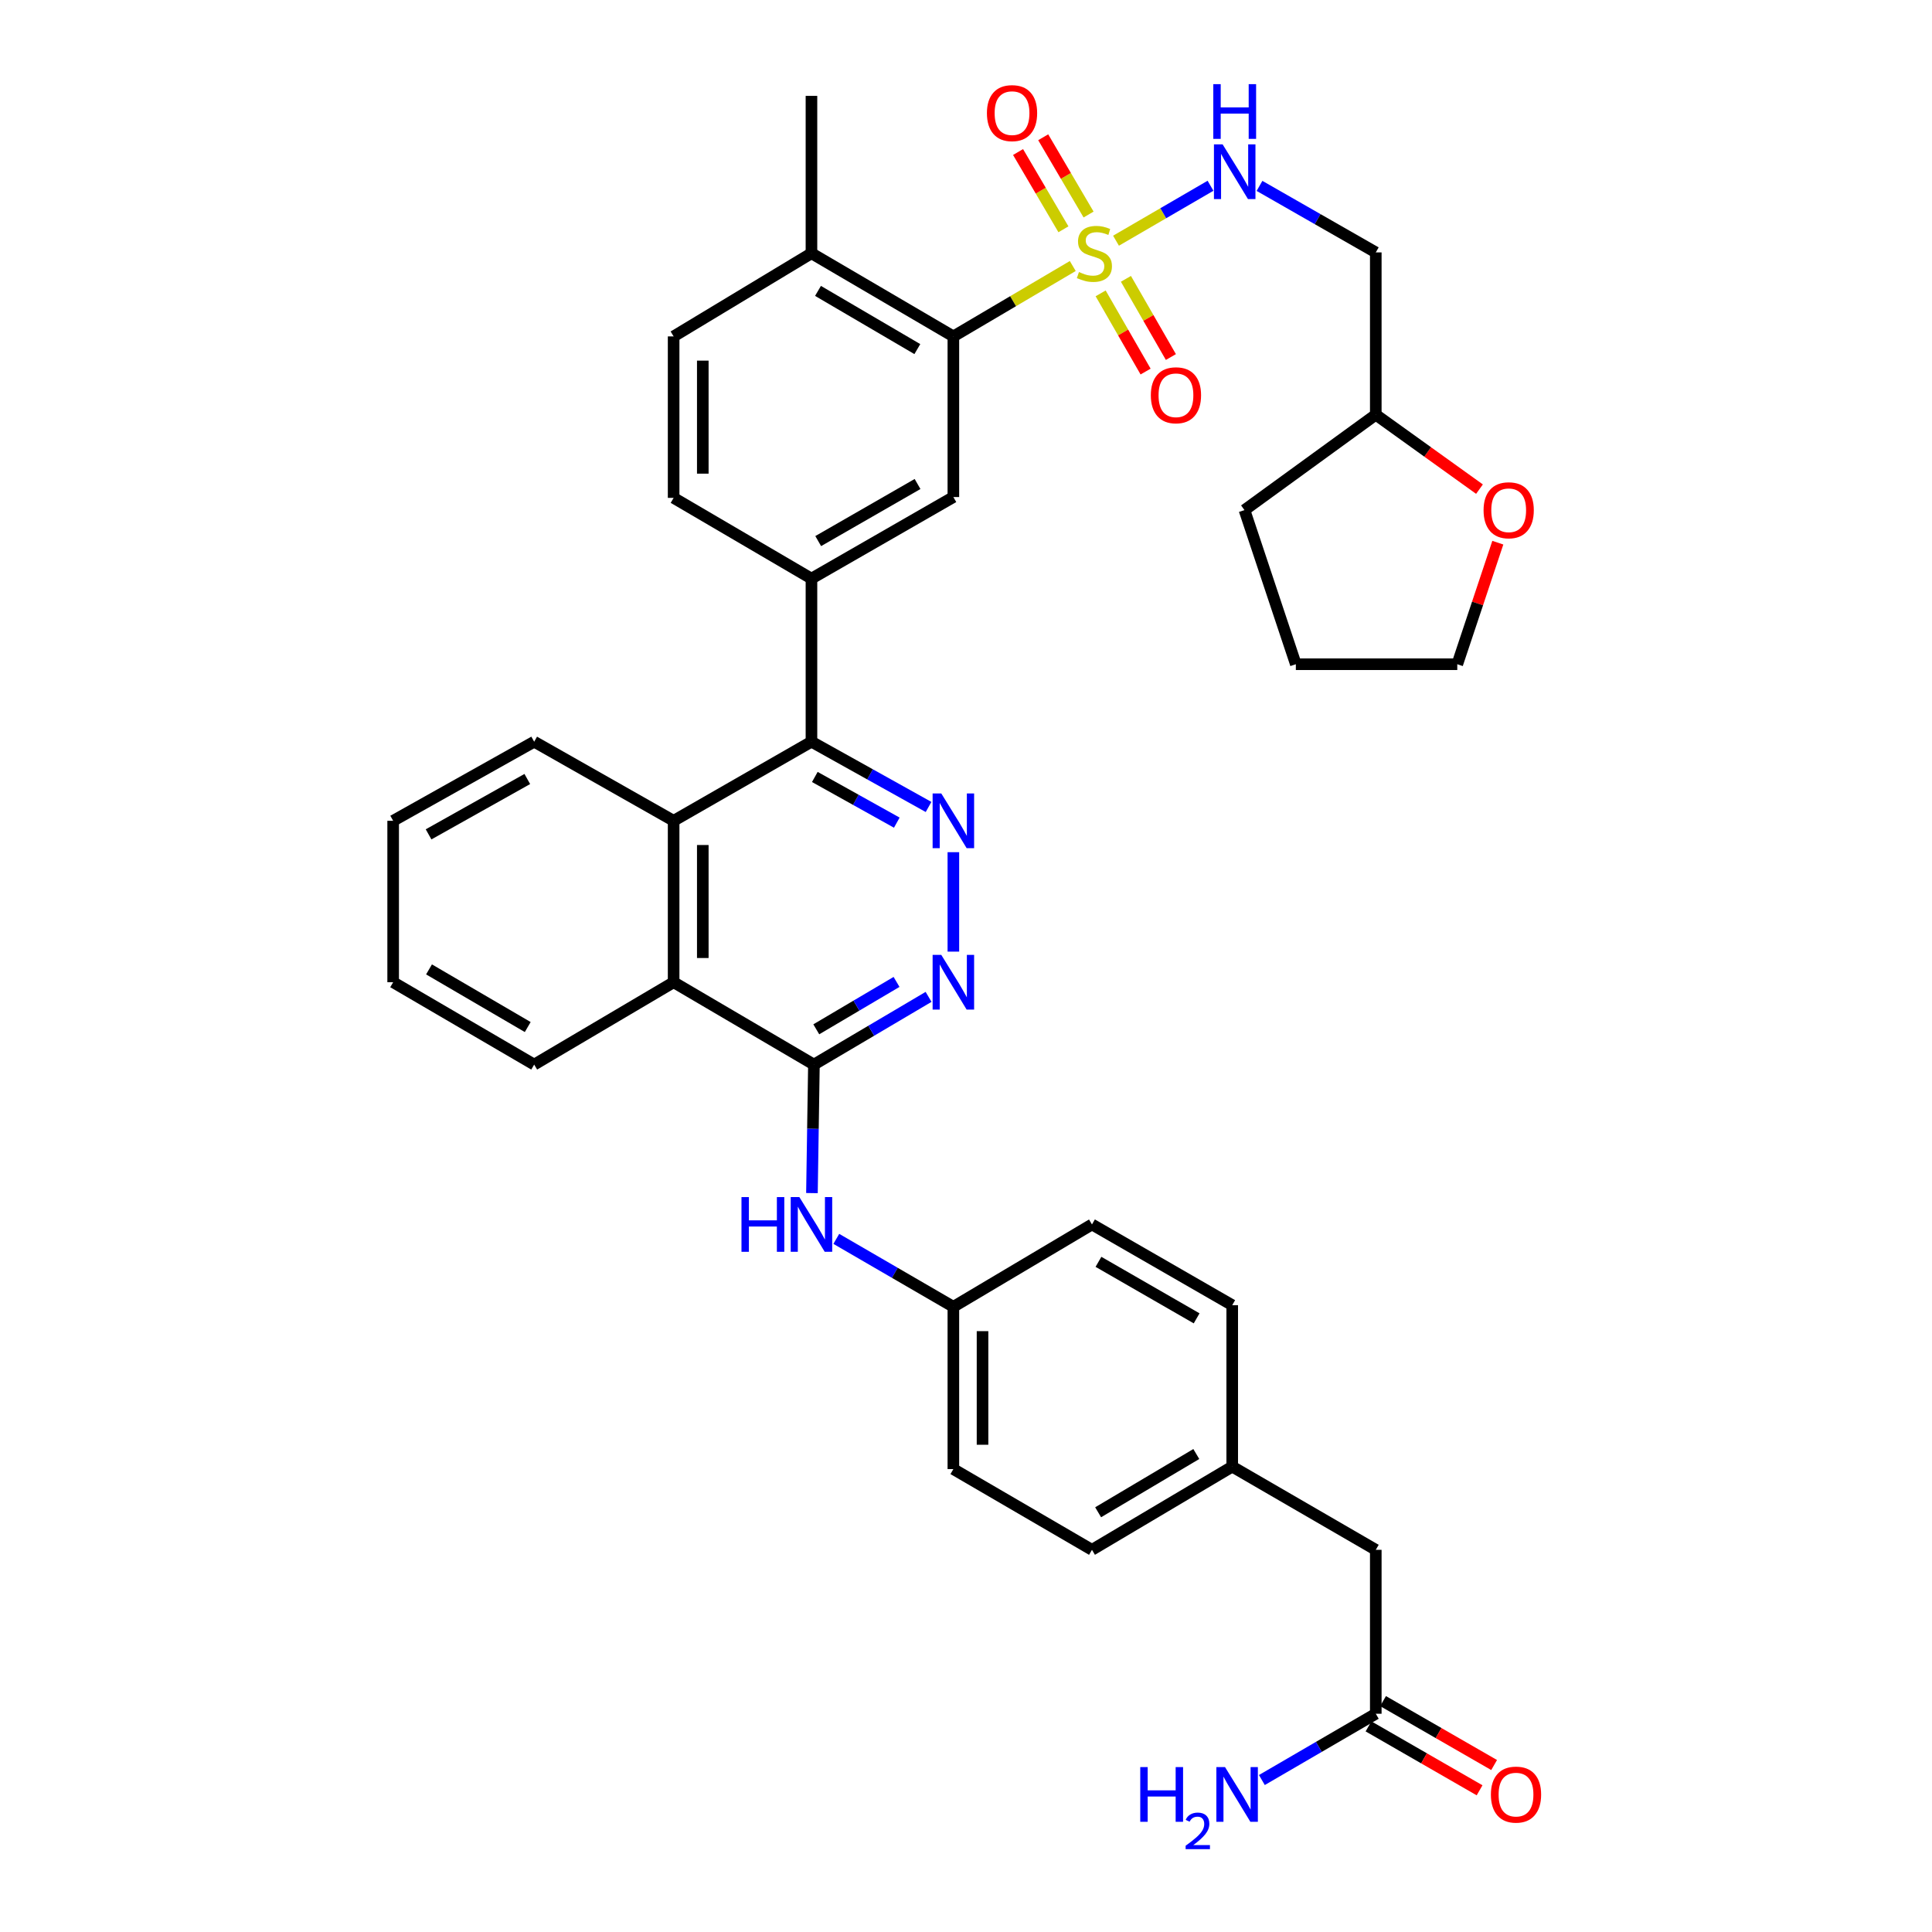 <?xml version='1.0' encoding='iso-8859-1'?>
<svg version='1.1' baseProfile='full'
              xmlns='http://www.w3.org/2000/svg'
                      xmlns:rdkit='http://www.rdkit.org/xml'
                      xmlns:xlink='http://www.w3.org/1999/xlink'
                  xml:space='preserve'
width='1000px' height='1000px' viewBox='0 0 1000 1000'>
<!-- END OF HEADER -->
<rect style='opacity:1.0;fill:#FFFFFF;stroke:none' width='1000' height='1000' x='0' y='0'> </rect>
<path class='bond-2' d='M 555.264,137.689 L 524.363,155.906' style='fill:none;fill-rule:evenodd;stroke:#CCCC00;stroke-width:6px;stroke-linecap:butt;stroke-linejoin:miter;stroke-opacity:1' />
<path class='bond-2' d='M 524.363,155.906 L 493.462,174.124' style='fill:none;fill-rule:evenodd;stroke:#000000;stroke-width:6px;stroke-linecap:butt;stroke-linejoin:miter;stroke-opacity:1' />
<path class='bond-9' d='M 577.643,124.587 L 602.102,110.368' style='fill:none;fill-rule:evenodd;stroke:#CCCC00;stroke-width:6px;stroke-linecap:butt;stroke-linejoin:miter;stroke-opacity:1' />
<path class='bond-9' d='M 602.102,110.368 L 626.561,96.148' style='fill:none;fill-rule:evenodd;stroke:#0000FF;stroke-width:6px;stroke-linecap:butt;stroke-linejoin:miter;stroke-opacity:1' />
<path class='bond-11' d='M 563.445,111.04 L 551.704,91.043' style='fill:none;fill-rule:evenodd;stroke:#CCCC00;stroke-width:6px;stroke-linecap:butt;stroke-linejoin:miter;stroke-opacity:1' />
<path class='bond-11' d='M 551.704,91.043 L 539.963,71.045' style='fill:none;fill-rule:evenodd;stroke:#FF0000;stroke-width:6px;stroke-linecap:butt;stroke-linejoin:miter;stroke-opacity:1' />
<path class='bond-11' d='M 550.428,118.683 L 538.687,98.686' style='fill:none;fill-rule:evenodd;stroke:#CCCC00;stroke-width:6px;stroke-linecap:butt;stroke-linejoin:miter;stroke-opacity:1' />
<path class='bond-11' d='M 538.687,98.686 L 526.946,78.688' style='fill:none;fill-rule:evenodd;stroke:#FF0000;stroke-width:6px;stroke-linecap:butt;stroke-linejoin:miter;stroke-opacity:1' />
<path class='bond-12' d='M 569.691,151.846 L 581.325,172.083' style='fill:none;fill-rule:evenodd;stroke:#CCCC00;stroke-width:6px;stroke-linecap:butt;stroke-linejoin:miter;stroke-opacity:1' />
<path class='bond-12' d='M 581.325,172.083 L 592.959,192.321' style='fill:none;fill-rule:evenodd;stroke:#FF0000;stroke-width:6px;stroke-linecap:butt;stroke-linejoin:miter;stroke-opacity:1' />
<path class='bond-12' d='M 582.777,144.322 L 594.412,164.56' style='fill:none;fill-rule:evenodd;stroke:#CCCC00;stroke-width:6px;stroke-linecap:butt;stroke-linejoin:miter;stroke-opacity:1' />
<path class='bond-12' d='M 594.412,164.56 L 606.046,184.798' style='fill:none;fill-rule:evenodd;stroke:#FF0000;stroke-width:6px;stroke-linecap:butt;stroke-linejoin:miter;stroke-opacity:1' />
<path class='bond-0' d='M 480.62,417.684 L 450.314,400.792' style='fill:none;fill-rule:evenodd;stroke:#0000FF;stroke-width:6px;stroke-linecap:butt;stroke-linejoin:miter;stroke-opacity:1' />
<path class='bond-0' d='M 450.314,400.792 L 420.009,383.901' style='fill:none;fill-rule:evenodd;stroke:#000000;stroke-width:6px;stroke-linecap:butt;stroke-linejoin:miter;stroke-opacity:1' />
<path class='bond-0' d='M 464.179,425.802 L 442.965,413.978' style='fill:none;fill-rule:evenodd;stroke:#0000FF;stroke-width:6px;stroke-linecap:butt;stroke-linejoin:miter;stroke-opacity:1' />
<path class='bond-0' d='M 442.965,413.978 L 421.752,402.154' style='fill:none;fill-rule:evenodd;stroke:#000000;stroke-width:6px;stroke-linecap:butt;stroke-linejoin:miter;stroke-opacity:1' />
<path class='bond-4' d='M 493.462,441.091 L 493.462,492.558' style='fill:none;fill-rule:evenodd;stroke:#0000FF;stroke-width:6px;stroke-linecap:butt;stroke-linejoin:miter;stroke-opacity:1' />
<path class='bond-1' d='M 421.284,551.027 L 348.669,508.4' style='fill:none;fill-rule:evenodd;stroke:#000000;stroke-width:6px;stroke-linecap:butt;stroke-linejoin:miter;stroke-opacity:1' />
<path class='bond-10' d='M 421.284,551.027 L 420.771,584.285' style='fill:none;fill-rule:evenodd;stroke:#000000;stroke-width:6px;stroke-linecap:butt;stroke-linejoin:miter;stroke-opacity:1' />
<path class='bond-10' d='M 420.771,584.285 L 420.259,617.543' style='fill:none;fill-rule:evenodd;stroke:#0000FF;stroke-width:6px;stroke-linecap:butt;stroke-linejoin:miter;stroke-opacity:1' />
<path class='bond-39' d='M 421.284,551.027 L 450.955,533.504' style='fill:none;fill-rule:evenodd;stroke:#000000;stroke-width:6px;stroke-linecap:butt;stroke-linejoin:miter;stroke-opacity:1' />
<path class='bond-39' d='M 450.955,533.504 L 480.627,515.981' style='fill:none;fill-rule:evenodd;stroke:#0000FF;stroke-width:6px;stroke-linecap:butt;stroke-linejoin:miter;stroke-opacity:1' />
<path class='bond-39' d='M 422.509,532.772 L 443.279,520.506' style='fill:none;fill-rule:evenodd;stroke:#000000;stroke-width:6px;stroke-linecap:butt;stroke-linejoin:miter;stroke-opacity:1' />
<path class='bond-39' d='M 443.279,520.506 L 464.049,508.24' style='fill:none;fill-rule:evenodd;stroke:#0000FF;stroke-width:6px;stroke-linecap:butt;stroke-linejoin:miter;stroke-opacity:1' />
<path class='bond-7' d='M 493.462,174.124 L 493.462,257.272' style='fill:none;fill-rule:evenodd;stroke:#000000;stroke-width:6px;stroke-linecap:butt;stroke-linejoin:miter;stroke-opacity:1' />
<path class='bond-14' d='M 493.462,174.124 L 420.009,131.087' style='fill:none;fill-rule:evenodd;stroke:#000000;stroke-width:6px;stroke-linecap:butt;stroke-linejoin:miter;stroke-opacity:1' />
<path class='bond-14' d='M 474.813,180.692 L 423.396,150.566' style='fill:none;fill-rule:evenodd;stroke:#000000;stroke-width:6px;stroke-linecap:butt;stroke-linejoin:miter;stroke-opacity:1' />
<path class='bond-3' d='M 420.009,383.901 L 420.009,299.487' style='fill:none;fill-rule:evenodd;stroke:#000000;stroke-width:6px;stroke-linecap:butt;stroke-linejoin:miter;stroke-opacity:1' />
<path class='bond-5' d='M 420.009,383.901 L 348.669,424.842' style='fill:none;fill-rule:evenodd;stroke:#000000;stroke-width:6px;stroke-linecap:butt;stroke-linejoin:miter;stroke-opacity:1' />
<path class='bond-8' d='M 348.669,424.842 L 348.669,508.4' style='fill:none;fill-rule:evenodd;stroke:#000000;stroke-width:6px;stroke-linecap:butt;stroke-linejoin:miter;stroke-opacity:1' />
<path class='bond-8' d='M 363.764,437.376 L 363.764,495.867' style='fill:none;fill-rule:evenodd;stroke:#000000;stroke-width:6px;stroke-linecap:butt;stroke-linejoin:miter;stroke-opacity:1' />
<path class='bond-29' d='M 348.669,424.842 L 276.49,383.901' style='fill:none;fill-rule:evenodd;stroke:#000000;stroke-width:6px;stroke-linecap:butt;stroke-linejoin:miter;stroke-opacity:1' />
<path class='bond-6' d='M 420.009,299.487 L 493.462,257.272' style='fill:none;fill-rule:evenodd;stroke:#000000;stroke-width:6px;stroke-linecap:butt;stroke-linejoin:miter;stroke-opacity:1' />
<path class='bond-6' d='M 423.505,280.067 L 474.923,250.517' style='fill:none;fill-rule:evenodd;stroke:#000000;stroke-width:6px;stroke-linecap:butt;stroke-linejoin:miter;stroke-opacity:1' />
<path class='bond-37' d='M 420.009,299.487 L 348.669,257.699' style='fill:none;fill-rule:evenodd;stroke:#000000;stroke-width:6px;stroke-linecap:butt;stroke-linejoin:miter;stroke-opacity:1' />
<path class='bond-30' d='M 348.669,508.4 L 276.49,551.027' style='fill:none;fill-rule:evenodd;stroke:#000000;stroke-width:6px;stroke-linecap:butt;stroke-linejoin:miter;stroke-opacity:1' />
<path class='bond-16' d='M 651.921,96.218 L 682.012,113.43' style='fill:none;fill-rule:evenodd;stroke:#0000FF;stroke-width:6px;stroke-linecap:butt;stroke-linejoin:miter;stroke-opacity:1' />
<path class='bond-16' d='M 682.012,113.43 L 712.103,130.642' style='fill:none;fill-rule:evenodd;stroke:#000000;stroke-width:6px;stroke-linecap:butt;stroke-linejoin:miter;stroke-opacity:1' />
<path class='bond-20' d='M 432.872,641.237 L 463.167,658.817' style='fill:none;fill-rule:evenodd;stroke:#0000FF;stroke-width:6px;stroke-linecap:butt;stroke-linejoin:miter;stroke-opacity:1' />
<path class='bond-20' d='M 463.167,658.817 L 493.462,676.398' style='fill:none;fill-rule:evenodd;stroke:#000000;stroke-width:6px;stroke-linecap:butt;stroke-linejoin:miter;stroke-opacity:1' />
<path class='bond-13' d='M 712.103,887.031 L 712.103,802.189' style='fill:none;fill-rule:evenodd;stroke:#000000;stroke-width:6px;stroke-linecap:butt;stroke-linejoin:miter;stroke-opacity:1' />
<path class='bond-17' d='M 708.339,893.572 L 737.083,910.114' style='fill:none;fill-rule:evenodd;stroke:#000000;stroke-width:6px;stroke-linecap:butt;stroke-linejoin:miter;stroke-opacity:1' />
<path class='bond-17' d='M 737.083,910.114 L 765.826,926.657' style='fill:none;fill-rule:evenodd;stroke:#FF0000;stroke-width:6px;stroke-linecap:butt;stroke-linejoin:miter;stroke-opacity:1' />
<path class='bond-17' d='M 715.868,880.489 L 744.612,897.031' style='fill:none;fill-rule:evenodd;stroke:#000000;stroke-width:6px;stroke-linecap:butt;stroke-linejoin:miter;stroke-opacity:1' />
<path class='bond-17' d='M 744.612,897.031 L 773.356,913.574' style='fill:none;fill-rule:evenodd;stroke:#FF0000;stroke-width:6px;stroke-linecap:butt;stroke-linejoin:miter;stroke-opacity:1' />
<path class='bond-22' d='M 712.103,887.031 L 682.623,904.187' style='fill:none;fill-rule:evenodd;stroke:#000000;stroke-width:6px;stroke-linecap:butt;stroke-linejoin:miter;stroke-opacity:1' />
<path class='bond-22' d='M 682.623,904.187 L 653.143,921.343' style='fill:none;fill-rule:evenodd;stroke:#0000FF;stroke-width:6px;stroke-linecap:butt;stroke-linejoin:miter;stroke-opacity:1' />
<path class='bond-19' d='M 420.009,131.087 L 348.669,174.124' style='fill:none;fill-rule:evenodd;stroke:#000000;stroke-width:6px;stroke-linecap:butt;stroke-linejoin:miter;stroke-opacity:1' />
<path class='bond-32' d='M 420.009,131.087 L 420.009,49.625' style='fill:none;fill-rule:evenodd;stroke:#000000;stroke-width:6px;stroke-linecap:butt;stroke-linejoin:miter;stroke-opacity:1' />
<path class='bond-15' d='M 348.669,257.699 L 348.669,174.124' style='fill:none;fill-rule:evenodd;stroke:#000000;stroke-width:6px;stroke-linecap:butt;stroke-linejoin:miter;stroke-opacity:1' />
<path class='bond-15' d='M 363.764,245.163 L 363.764,186.66' style='fill:none;fill-rule:evenodd;stroke:#000000;stroke-width:6px;stroke-linecap:butt;stroke-linejoin:miter;stroke-opacity:1' />
<path class='bond-23' d='M 712.103,130.642 L 712.103,214.645' style='fill:none;fill-rule:evenodd;stroke:#000000;stroke-width:6px;stroke-linecap:butt;stroke-linejoin:miter;stroke-opacity:1' />
<path class='bond-18' d='M 765.777,253.178 L 738.94,233.912' style='fill:none;fill-rule:evenodd;stroke:#FF0000;stroke-width:6px;stroke-linecap:butt;stroke-linejoin:miter;stroke-opacity:1' />
<path class='bond-18' d='M 738.94,233.912 L 712.103,214.645' style='fill:none;fill-rule:evenodd;stroke:#000000;stroke-width:6px;stroke-linecap:butt;stroke-linejoin:miter;stroke-opacity:1' />
<path class='bond-31' d='M 775.27,280.893 L 764.778,312.35' style='fill:none;fill-rule:evenodd;stroke:#FF0000;stroke-width:6px;stroke-linecap:butt;stroke-linejoin:miter;stroke-opacity:1' />
<path class='bond-31' d='M 764.778,312.35 L 754.285,343.807' style='fill:none;fill-rule:evenodd;stroke:#000000;stroke-width:6px;stroke-linecap:butt;stroke-linejoin:miter;stroke-opacity:1' />
<path class='bond-25' d='M 493.462,676.398 L 565.205,633.772' style='fill:none;fill-rule:evenodd;stroke:#000000;stroke-width:6px;stroke-linecap:butt;stroke-linejoin:miter;stroke-opacity:1' />
<path class='bond-26' d='M 493.462,676.398 L 493.462,760.401' style='fill:none;fill-rule:evenodd;stroke:#000000;stroke-width:6px;stroke-linecap:butt;stroke-linejoin:miter;stroke-opacity:1' />
<path class='bond-26' d='M 508.557,688.999 L 508.557,747.801' style='fill:none;fill-rule:evenodd;stroke:#000000;stroke-width:6px;stroke-linecap:butt;stroke-linejoin:miter;stroke-opacity:1' />
<path class='bond-21' d='M 712.103,802.189 L 637.795,759.118' style='fill:none;fill-rule:evenodd;stroke:#000000;stroke-width:6px;stroke-linecap:butt;stroke-linejoin:miter;stroke-opacity:1' />
<path class='bond-33' d='M 712.103,214.645 L 644.143,264.031' style='fill:none;fill-rule:evenodd;stroke:#000000;stroke-width:6px;stroke-linecap:butt;stroke-linejoin:miter;stroke-opacity:1' />
<path class='bond-24' d='M 637.795,759.118 L 565.205,802.189' style='fill:none;fill-rule:evenodd;stroke:#000000;stroke-width:6px;stroke-linecap:butt;stroke-linejoin:miter;stroke-opacity:1' />
<path class='bond-24' d='M 619.204,752.597 L 568.391,782.747' style='fill:none;fill-rule:evenodd;stroke:#000000;stroke-width:6px;stroke-linecap:butt;stroke-linejoin:miter;stroke-opacity:1' />
<path class='bond-41' d='M 637.795,759.118 L 637.795,675.56' style='fill:none;fill-rule:evenodd;stroke:#000000;stroke-width:6px;stroke-linecap:butt;stroke-linejoin:miter;stroke-opacity:1' />
<path class='bond-28' d='M 565.205,633.772 L 637.795,675.56' style='fill:none;fill-rule:evenodd;stroke:#000000;stroke-width:6px;stroke-linecap:butt;stroke-linejoin:miter;stroke-opacity:1' />
<path class='bond-28' d='M 568.562,653.122 L 619.375,682.373' style='fill:none;fill-rule:evenodd;stroke:#000000;stroke-width:6px;stroke-linecap:butt;stroke-linejoin:miter;stroke-opacity:1' />
<path class='bond-27' d='M 493.462,760.401 L 565.205,802.189' style='fill:none;fill-rule:evenodd;stroke:#000000;stroke-width:6px;stroke-linecap:butt;stroke-linejoin:miter;stroke-opacity:1' />
<path class='bond-34' d='M 276.49,383.901 L 203.498,424.842' style='fill:none;fill-rule:evenodd;stroke:#000000;stroke-width:6px;stroke-linecap:butt;stroke-linejoin:miter;stroke-opacity:1' />
<path class='bond-34' d='M 272.926,403.208 L 221.831,431.866' style='fill:none;fill-rule:evenodd;stroke:#000000;stroke-width:6px;stroke-linecap:butt;stroke-linejoin:miter;stroke-opacity:1' />
<path class='bond-40' d='M 276.49,551.027 L 203.498,508.4' style='fill:none;fill-rule:evenodd;stroke:#000000;stroke-width:6px;stroke-linecap:butt;stroke-linejoin:miter;stroke-opacity:1' />
<path class='bond-40' d='M 273.153,531.598 L 222.059,501.759' style='fill:none;fill-rule:evenodd;stroke:#000000;stroke-width:6px;stroke-linecap:butt;stroke-linejoin:miter;stroke-opacity:1' />
<path class='bond-38' d='M 754.285,343.807 L 670.727,343.807' style='fill:none;fill-rule:evenodd;stroke:#000000;stroke-width:6px;stroke-linecap:butt;stroke-linejoin:miter;stroke-opacity:1' />
<path class='bond-36' d='M 644.143,264.031 L 670.727,343.807' style='fill:none;fill-rule:evenodd;stroke:#000000;stroke-width:6px;stroke-linecap:butt;stroke-linejoin:miter;stroke-opacity:1' />
<path class='bond-35' d='M 203.498,424.842 L 203.498,508.4' style='fill:none;fill-rule:evenodd;stroke:#000000;stroke-width:6px;stroke-linecap:butt;stroke-linejoin:miter;stroke-opacity:1' />
<path  class='atom-0' d='M 558.463 140.807
Q 558.783 140.927, 560.103 141.487
Q 561.423 142.047, 562.863 142.407
Q 564.343 142.727, 565.783 142.727
Q 568.463 142.727, 570.023 141.447
Q 571.583 140.127, 571.583 137.847
Q 571.583 136.287, 570.783 135.327
Q 570.023 134.367, 568.823 133.847
Q 567.623 133.327, 565.623 132.727
Q 563.103 131.967, 561.583 131.247
Q 560.103 130.527, 559.023 129.007
Q 557.983 127.487, 557.983 124.927
Q 557.983 121.367, 560.383 119.167
Q 562.823 116.967, 567.623 116.967
Q 570.903 116.967, 574.623 118.527
L 573.703 121.607
Q 570.303 120.207, 567.743 120.207
Q 564.983 120.207, 563.463 121.367
Q 561.943 122.487, 561.983 124.447
Q 561.983 125.967, 562.743 126.887
Q 563.543 127.807, 564.663 128.327
Q 565.823 128.847, 567.743 129.447
Q 570.303 130.247, 571.823 131.047
Q 573.343 131.847, 574.423 133.487
Q 575.543 135.087, 575.543 137.847
Q 575.543 141.767, 572.903 143.887
Q 570.303 145.967, 565.943 145.967
Q 563.423 145.967, 561.503 145.407
Q 559.623 144.887, 557.383 143.967
L 558.463 140.807
' fill='#CCCC00'/>
<path  class='atom-1' d='M 487.202 410.682
L 496.482 425.682
Q 497.402 427.162, 498.882 429.842
Q 500.362 432.522, 500.442 432.682
L 500.442 410.682
L 504.202 410.682
L 504.202 439.002
L 500.322 439.002
L 490.362 422.602
Q 489.202 420.682, 487.962 418.482
Q 486.762 416.282, 486.402 415.602
L 486.402 439.002
L 482.722 439.002
L 482.722 410.682
L 487.202 410.682
' fill='#0000FF'/>
<path  class='atom-5' d='M 487.202 494.24
L 496.482 509.24
Q 497.402 510.72, 498.882 513.4
Q 500.362 516.08, 500.442 516.24
L 500.442 494.24
L 504.202 494.24
L 504.202 522.56
L 500.322 522.56
L 490.362 506.16
Q 489.202 504.24, 487.962 502.04
Q 486.762 499.84, 486.402 499.16
L 486.402 522.56
L 482.722 522.56
L 482.722 494.24
L 487.202 494.24
' fill='#0000FF'/>
<path  class='atom-10' d='M 632.818 74.711
L 642.098 89.711
Q 643.018 91.191, 644.498 93.871
Q 645.978 96.551, 646.058 96.711
L 646.058 74.711
L 649.818 74.711
L 649.818 103.031
L 645.938 103.031
L 635.978 86.631
Q 634.818 84.711, 633.578 82.511
Q 632.378 80.311, 632.018 79.631
L 632.018 103.031
L 628.338 103.031
L 628.338 74.711
L 632.818 74.711
' fill='#0000FF'/>
<path  class='atom-10' d='M 627.998 43.559
L 631.838 43.559
L 631.838 55.599
L 646.318 55.599
L 646.318 43.559
L 650.158 43.559
L 650.158 71.879
L 646.318 71.879
L 646.318 58.799
L 631.838 58.799
L 631.838 71.879
L 627.998 71.879
L 627.998 43.559
' fill='#0000FF'/>
<path  class='atom-11' d='M 383.789 619.612
L 387.629 619.612
L 387.629 631.652
L 402.109 631.652
L 402.109 619.612
L 405.949 619.612
L 405.949 647.932
L 402.109 647.932
L 402.109 634.852
L 387.629 634.852
L 387.629 647.932
L 383.789 647.932
L 383.789 619.612
' fill='#0000FF'/>
<path  class='atom-11' d='M 413.749 619.612
L 423.029 634.612
Q 423.949 636.092, 425.429 638.772
Q 426.909 641.452, 426.989 641.612
L 426.989 619.612
L 430.749 619.612
L 430.749 647.932
L 426.869 647.932
L 416.909 631.532
Q 415.749 629.612, 414.509 627.412
Q 413.309 625.212, 412.949 624.532
L 412.949 647.932
L 409.269 647.932
L 409.269 619.612
L 413.749 619.612
' fill='#0000FF'/>
<path  class='atom-12' d='M 510.828 58.552
Q 510.828 51.752, 514.188 47.952
Q 517.548 44.152, 523.828 44.152
Q 530.108 44.152, 533.468 47.952
Q 536.828 51.752, 536.828 58.552
Q 536.828 65.432, 533.428 69.352
Q 530.028 73.232, 523.828 73.232
Q 517.588 73.232, 514.188 69.352
Q 510.828 65.472, 510.828 58.552
M 523.828 70.032
Q 528.148 70.032, 530.468 67.152
Q 532.828 64.232, 532.828 58.552
Q 532.828 52.992, 530.468 50.192
Q 528.148 47.352, 523.828 47.352
Q 519.508 47.352, 517.148 50.152
Q 514.828 52.952, 514.828 58.552
Q 514.828 64.272, 517.148 67.152
Q 519.508 70.032, 523.828 70.032
' fill='#FF0000'/>
<path  class='atom-13' d='M 595.67 204.587
Q 595.67 197.787, 599.03 193.987
Q 602.39 190.187, 608.67 190.187
Q 614.95 190.187, 618.31 193.987
Q 621.67 197.787, 621.67 204.587
Q 621.67 211.467, 618.27 215.387
Q 614.87 219.267, 608.67 219.267
Q 602.43 219.267, 599.03 215.387
Q 595.67 211.507, 595.67 204.587
M 608.67 216.067
Q 612.99 216.067, 615.31 213.187
Q 617.67 210.267, 617.67 204.587
Q 617.67 199.027, 615.31 196.227
Q 612.99 193.387, 608.67 193.387
Q 604.35 193.387, 601.99 196.187
Q 599.67 198.987, 599.67 204.587
Q 599.67 210.307, 601.99 213.187
Q 604.35 216.067, 608.67 216.067
' fill='#FF0000'/>
<path  class='atom-18' d='M 771.685 928.881
Q 771.685 922.081, 775.045 918.281
Q 778.405 914.481, 784.685 914.481
Q 790.965 914.481, 794.325 918.281
Q 797.685 922.081, 797.685 928.881
Q 797.685 935.761, 794.285 939.681
Q 790.885 943.561, 784.685 943.561
Q 778.445 943.561, 775.045 939.681
Q 771.685 935.801, 771.685 928.881
M 784.685 940.361
Q 789.005 940.361, 791.325 937.481
Q 793.685 934.561, 793.685 928.881
Q 793.685 923.321, 791.325 920.521
Q 789.005 917.681, 784.685 917.681
Q 780.365 917.681, 778.005 920.481
Q 775.685 923.281, 775.685 928.881
Q 775.685 934.601, 778.005 937.481
Q 780.365 940.361, 784.685 940.361
' fill='#FF0000'/>
<path  class='atom-19' d='M 767.894 264.111
Q 767.894 257.311, 771.254 253.511
Q 774.614 249.711, 780.894 249.711
Q 787.174 249.711, 790.534 253.511
Q 793.894 257.311, 793.894 264.111
Q 793.894 270.991, 790.494 274.911
Q 787.094 278.791, 780.894 278.791
Q 774.654 278.791, 771.254 274.911
Q 767.894 271.031, 767.894 264.111
M 780.894 275.591
Q 785.214 275.591, 787.534 272.711
Q 789.894 269.791, 789.894 264.111
Q 789.894 258.551, 787.534 255.751
Q 785.214 252.911, 780.894 252.911
Q 776.574 252.911, 774.214 255.711
Q 771.894 258.511, 771.894 264.111
Q 771.894 269.831, 774.214 272.711
Q 776.574 275.591, 780.894 275.591
' fill='#FF0000'/>
<path  class='atom-23' d='M 590.194 914.641
L 594.034 914.641
L 594.034 926.681
L 608.514 926.681
L 608.514 914.641
L 612.354 914.641
L 612.354 942.961
L 608.514 942.961
L 608.514 929.881
L 594.034 929.881
L 594.034 942.961
L 590.194 942.961
L 590.194 914.641
' fill='#0000FF'/>
<path  class='atom-23' d='M 613.727 941.968
Q 614.414 940.199, 616.05 939.222
Q 617.687 938.219, 619.958 938.219
Q 622.782 938.219, 624.366 939.75
Q 625.95 941.281, 625.95 944.001
Q 625.95 946.773, 623.891 949.36
Q 621.858 951.947, 617.634 955.009
L 626.267 955.009
L 626.267 957.121
L 613.674 957.121
L 613.674 955.353
Q 617.159 952.871, 619.218 951.023
Q 621.304 949.175, 622.307 947.512
Q 623.31 945.849, 623.31 944.133
Q 623.31 942.337, 622.413 941.334
Q 621.515 940.331, 619.958 940.331
Q 618.453 940.331, 617.45 940.938
Q 616.446 941.545, 615.734 942.892
L 613.727 941.968
' fill='#0000FF'/>
<path  class='atom-23' d='M 634.067 914.641
L 643.347 929.641
Q 644.267 931.121, 645.747 933.801
Q 647.227 936.481, 647.307 936.641
L 647.307 914.641
L 651.067 914.641
L 651.067 942.961
L 647.187 942.961
L 637.227 926.561
Q 636.067 924.641, 634.827 922.441
Q 633.627 920.241, 633.267 919.561
L 633.267 942.961
L 629.587 942.961
L 629.587 914.641
L 634.067 914.641
' fill='#0000FF'/>
</svg>
